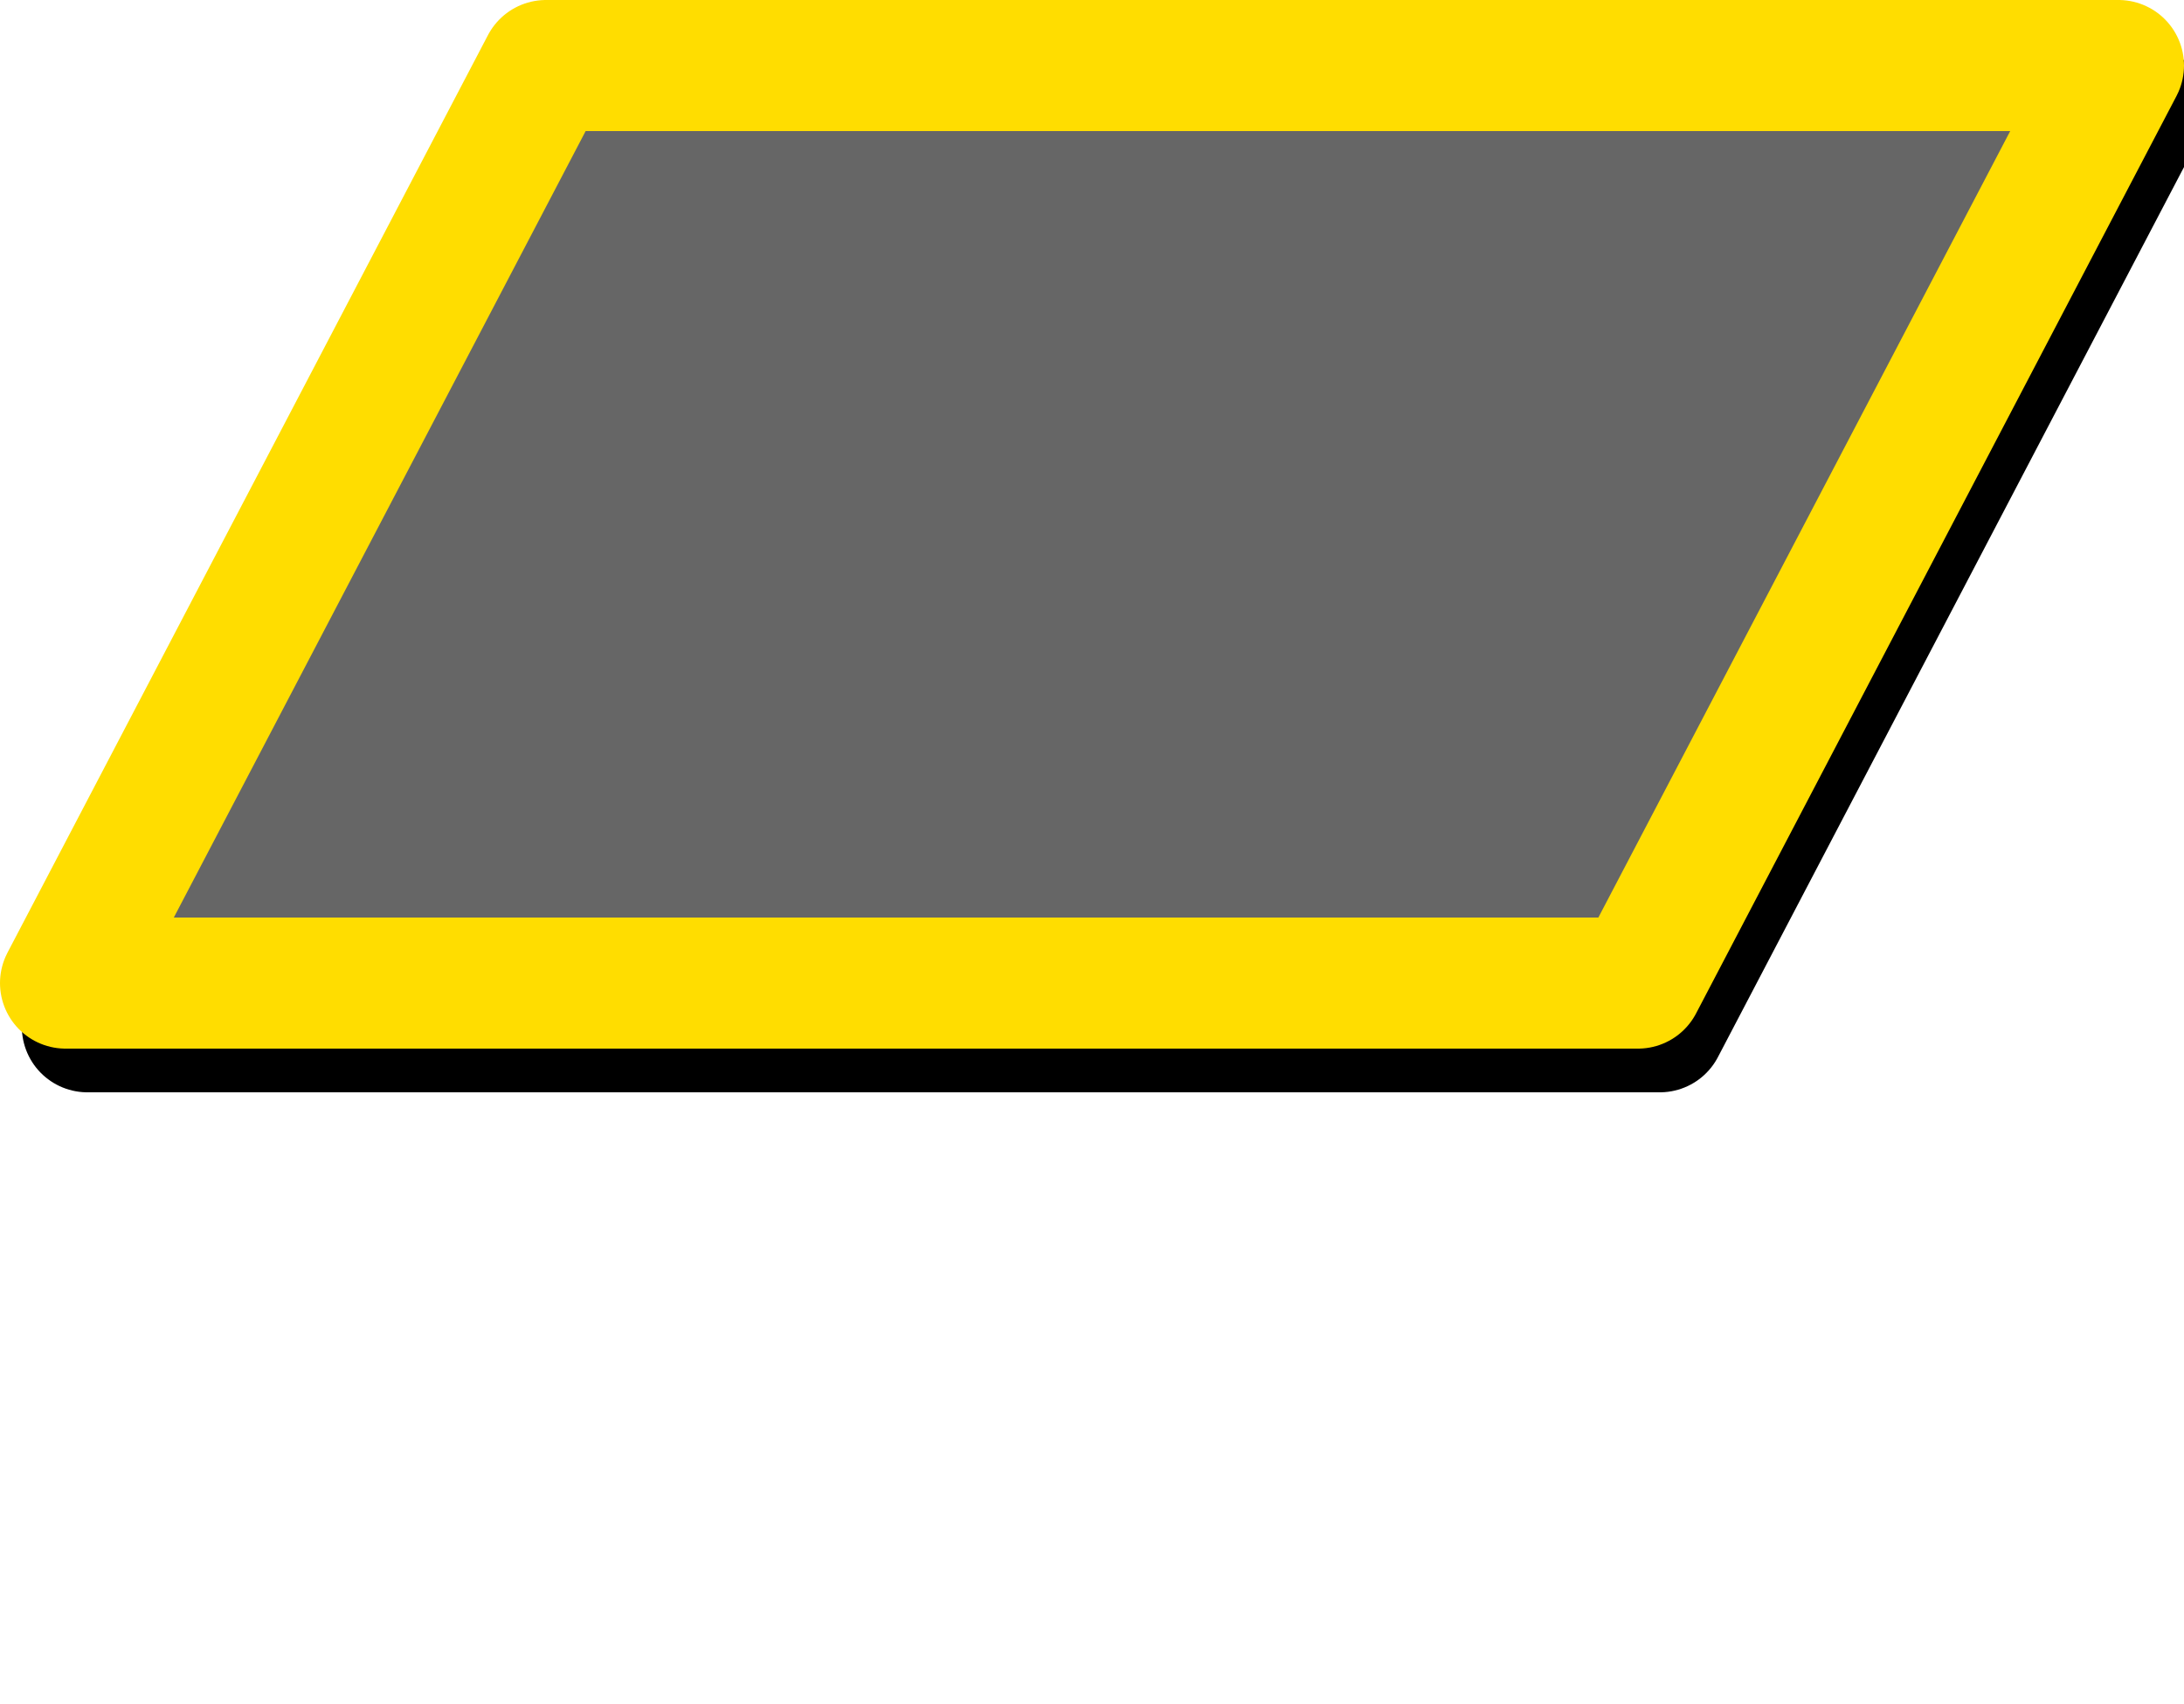 <svg xmlns:xsi="http://www.w3.org/2001/XMLSchema-instance" xsi:noNamespaceSchemaLocation="logo.xsd"
  style="stroke-linecap:round;stroke-linejoin:round;" viewBox="0 0 100 78" width="100%"
  xmlns="http://www.w3.org/2000/svg">
  <path d="M25 33L97 33L75 75L3 75Z" fill="#666" stroke="#fd0" stroke-width="6" mask="url(#layer)">
          <animateMotion
          id="mv2"
      path="M 55,-105 0,0"
      dur="1s"
      begin="0;op1.end"
      calcMode="spline"
      keyTimes="0;1"
      keySplines="0.87 0 0.13 1"
      />
      <animate
      id="op2"
      attributeName="opacity"
      to="0"
      dur="0.2s"
      begin="mv1.end"
      />
  </path>
    <mask id="layer">
      <rect x="0" y="0" width="100" height="78" fill="white" />
      <path d="M26 5L98 5L76 47L4 47Z" fill="#000" stroke="#000" stroke-width="6" >

      <animateMotion
      id="msmv1"
      path="M 44,-84 0,0"
      dur="1.4s"
      begin="0;op1.end"
      calcMode="spline"
      keyTimes="0;1"
      keySplines="0.87 0 0.13 1"
      />
        </path>
    </mask>
    <path d="M25 3L97 3L75 45L3 45Z" fill="#666" stroke="#fd0" stroke-width="6">
      <animateMotion
      id="mv1"
      path="M 44,-84 0,0"
      dur="1.4s"
      begin="0;op1.end"
      calcMode="spline"
      keyTimes="0;1"
      keySplines="0.87 0 0.13 1"
      />
      <animate
      id="op1"
      attributeName="opacity"
      to="0"
      dur="0.2s"
      begin="mv1.end"
      />
    </path>
</svg>
